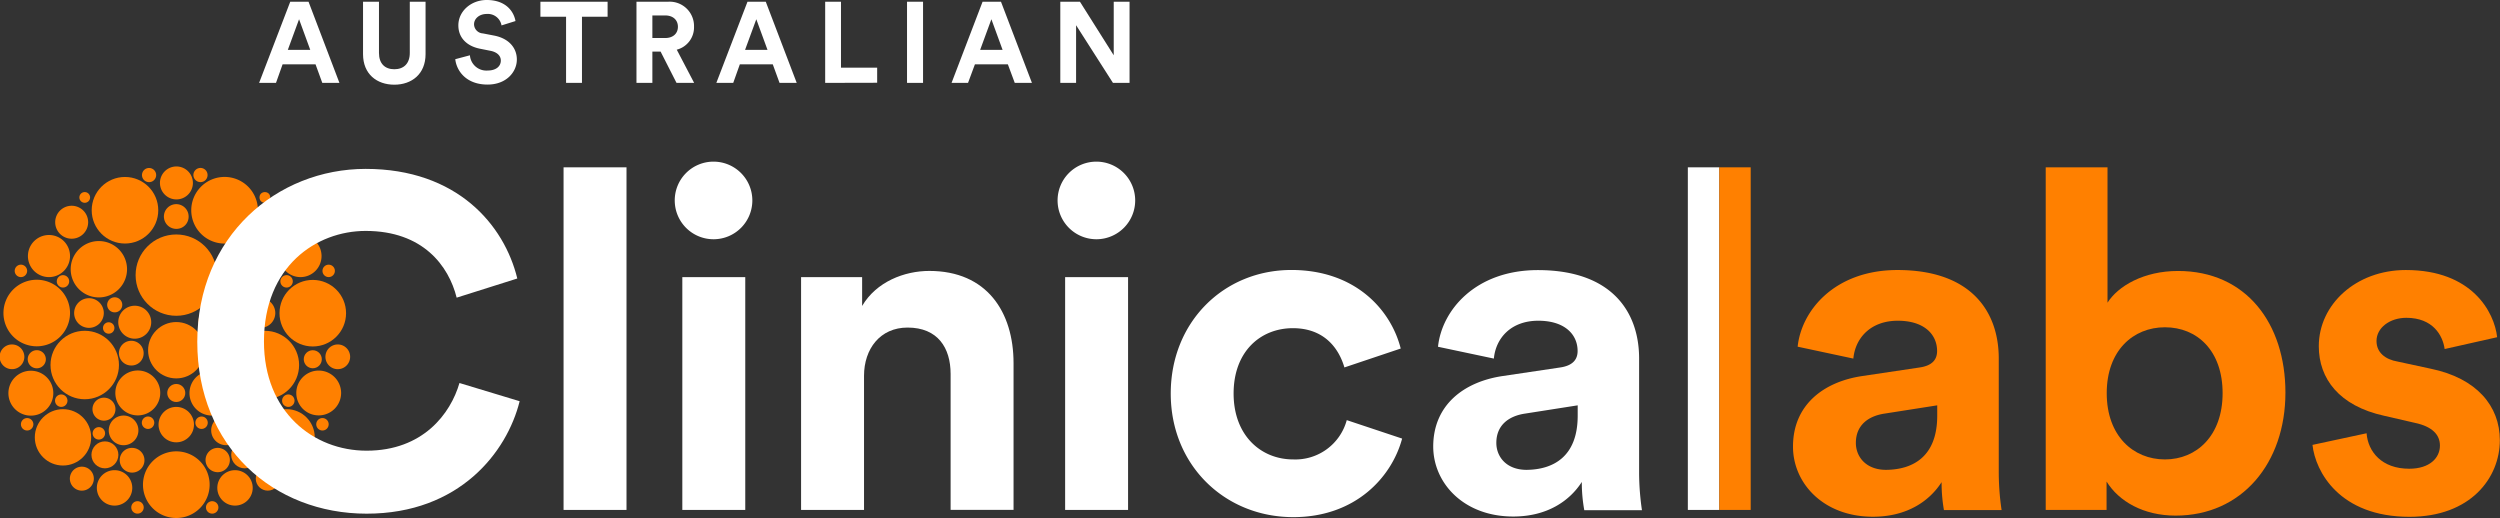 <svg xmlns="http://www.w3.org/2000/svg" viewBox="0 0 606.9 125.75"><rect x="0" y="0" width="606.9" height="125.75" fill="#333333" stroke="none"/><defs><style>.cls-1{fill:#fff;}.cls-2{fill:#ff8000;}</style></defs><g id="Layer_2" data-name="Layer 2"><g id="Layer_1-2" data-name="Layer 1"><path class="cls-1" d="M76.6,15.62h-8L67,20.12H62.9L70.46.42H74.9l7.5,19.7H78.24Zm-6.73-3.51h5.45L72.6,4.67Z"/><path class="cls-1" d="M88.13,13.14V.42H92V12.86c0,2.59,1.45,3.95,3.72,3.95s3.76-1.36,3.76-3.95V.42h3.83V13.14c0,4.84-3.36,7.42-7.59,7.42S88.13,18,88.13,13.14Z"/><path class="cls-1" d="M121.75,6.17a3.37,3.37,0,0,0-3.59-2.78c-1.86,0-3.08,1.19-3.08,2.5a2.26,2.26,0,0,0,2.14,2.22l2.75.53c3.58.7,5.5,3,5.5,5.81,0,3-2.53,6.08-7.11,6.08-5.23,0-7.53-3.36-7.84-6.16l3.56-.95a4,4,0,0,0,4.31,3.7c2,0,3.19-1,3.19-2.42,0-1.14-.86-2-2.39-2.34l-2.75-.55c-3.14-.64-5.17-2.67-5.17-5.64,0-3.5,3.14-6.17,6.87-6.17,4.77,0,6.61,2.89,7,5.11Z"/><path class="cls-1" d="M141.28,4.06V20.12h-3.86V4.06h-6.23V.42H147.5V4.06Z"/><path class="cls-1" d="M160.37,12.53h-2v7.59h-3.86V.42h7.69a5.91,5.91,0,0,1,6.28,6.05,5.59,5.59,0,0,1-4.19,5.59l4.22,8.06h-4.28Zm1.11-3.3c1.94,0,3.09-1.12,3.09-2.73s-1.15-2.75-3.09-2.75h-3.11V9.23Z"/><path class="cls-1" d="M187.6,15.62h-8L178,20.12H173.9L181.46.42h4.44l7.51,19.7h-4.17Zm-6.73-3.51h5.45L183.6,4.67Z"/><path class="cls-1" d="M200.32,20.12V.42h3.84v16h8.78v3.67Z"/><path class="cls-1" d="M220.19,20.12V.42h3.89v19.7Z"/><path class="cls-1" d="M244.67,15.62h-8L235,20.12H231L238.53.42H243l7.51,19.7h-4.17Zm-6.73-3.51h5.45l-2.72-7.44Z"/><path class="cls-1" d="M270.18,20.12l-8.95-14v14H257.4V.42h4.77l8.2,13V.42h3.84v19.7Z"/><path class="cls-1" d="M136.81,123.79V40.62h15.28v83.17Z"/><path class="cls-1" d="M173.22,39.24a9.42,9.42,0,1,1-9.42,9.54A9.41,9.41,0,0,1,173.22,39.24Zm-7.58,84.55V67.27h15.28v56.52Z"/><path class="cls-1" d="M209.75,123.79H194.47V67.27h14.82v7c3.45-5.86,10.23-8.5,16.31-8.5,14,0,20.45,10,20.45,22.4v35.61H230.77v-33c0-6.32-3.1-11.26-10.45-11.26-6.66,0-10.57,5.17-10.57,11.72Z"/><path class="cls-1" d="M266.15,39.24a9.42,9.42,0,1,1-9.41,9.54A9.41,9.41,0,0,1,266.15,39.24Zm-7.58,84.55V67.27h15.28v56.52Z"/><path class="cls-1" d="M299.47,95.53c0,10.22,6.66,16,14.47,16a12.93,12.93,0,0,0,13-9.54l13.44,4.48c-2.53,9.42-11.37,19.07-26.42,19.07-16.66,0-29.75-12.63-29.75-30s12.87-30,29.29-30c15.39,0,24.12,9.53,26.54,19.07l-13.67,4.59c-1.38-4.71-4.94-9.53-12.52-9.53C306,79.68,299.47,85.31,299.47,95.53Z"/><path class="cls-1" d="M364.83,91.28l13.9-2.07c3.21-.46,4.25-2.06,4.25-4,0-4-3.1-7.35-9.54-7.35-6.66,0-10.33,4.25-10.79,9.19l-13.56-2.87c.92-8.85,9.08-18.61,24.24-18.61,17.92,0,24.58,10.11,24.58,21.48v27.8a64.14,64.14,0,0,0,.69,9h-14A37.84,37.84,0,0,1,384,117c-2.87,4.48-8.27,8.39-16.65,8.39-12.07,0-19.42-8.16-19.42-17C347.94,98.29,355.41,92.66,364.83,91.28ZM383,100.93V98.4l-12.75,2c-3.91.57-7,2.75-7,7.12,0,3.33,2.41,6.54,7.35,6.54C377,114,383,110.92,383,100.93Z"/><path class="cls-1" d="M409.74,123.79V40.62h7.64v83.17Z"/><path class="cls-2" d="M417.38,123.79V40.62H425v83.17Z"/><path class="cls-2" d="M452.13,91.28,466,89.21c3.22-.46,4.25-2.06,4.25-4,0-4-3.1-7.35-9.53-7.35-6.66,0-10.34,4.25-10.8,9.19L436.4,84.16c.92-8.85,9.07-18.61,24.23-18.61,17.92,0,24.59,10.11,24.59,21.48v27.8a62.65,62.65,0,0,0,.69,9h-14a38.87,38.87,0,0,1-.57-6.78c-2.87,4.48-8.27,8.39-16.66,8.39-12.06,0-19.41-8.16-19.41-17C435.25,98.29,442.71,92.66,452.13,91.28Zm18.15,9.65V98.4l-12.75,2c-3.9.57-7,2.75-7,7.12,0,3.33,2.41,6.54,7.35,6.54C464.31,114,470.28,110.92,470.28,100.93Z"/><path class="cls-2" d="M496.62,123.79V40.62h15V73.48c2.53-4,8.73-7.7,17.12-7.7,16.54,0,26.07,12.75,26.07,29.52,0,17.12-10.56,29.87-26.65,29.87-7.81,0-13.78-3.45-16.77-8.27v6.89Zm28.94-44.34c-7.69,0-14.13,5.63-14.13,16s6.44,16.08,14.13,16.08,14-5.75,14-16.08S533.37,79.45,525.56,79.45Z"/><path class="cls-2" d="M574.51,105.18c.35,4.48,3.68,8.61,10.34,8.61,5,0,7.47-2.64,7.47-5.62,0-2.53-1.73-4.6-6.09-5.52l-7.47-1.72c-10.91-2.41-15.85-9-15.85-16.89,0-10.1,9-18.49,21.14-18.49,16.08,0,21.48,10.22,22.16,16.31l-12.75,2.87c-.45-3.33-2.87-7.58-9.3-7.58-4,0-7.24,2.41-7.24,5.63,0,2.76,2.07,4.48,5.17,5l8,1.73c11.15,2.29,16.77,9.07,16.77,17.34,0,9.19-7.12,18.61-21.94,18.61-17,0-22.85-11-23.54-17.46Z"/><path class="cls-2" d="M17,76a8.08,8.08,0,1,1-8.08-8.09A8.08,8.08,0,0,1,17,76Z"/><circle class="cls-2" cx="30.34" cy="51.04" r="8.08"/><path class="cls-2" d="M32.71,82.22a4,4,0,1,1,4-4A4,4,0,0,1,32.71,82.22Z"/><path class="cls-2" d="M21.4,54a4,4,0,1,1-4-4.05A4,4,0,0,1,21.4,54Z"/><circle class="cls-2" cx="20.57" cy="88.61" r="8.31"/><path class="cls-2" d="M24,58.52a6.84,6.84,0,1,1-6.84,6.83A6.83,6.83,0,0,1,24,58.52Z"/><circle class="cls-2" cx="15.29" cy="106.17" r="6.84"/><path class="cls-2" d="M8.94,89.41a2.2,2.2,0,1,1,2.19-2.2A2.2,2.2,0,0,1,8.94,89.41Z"/><circle class="cls-2" cx="25.47" cy="110.42" r="3.27"/><path class="cls-2" d="M30,100.88a3.6,3.6,0,1,1-3.6,3.6A3.6,3.6,0,0,1,30,100.88Z"/><path class="cls-2" d="M18,76a3.6,3.6,0,1,1,3.6,3.59A3.6,3.6,0,0,1,18,76Z"/><path class="cls-2" d="M27.81,114.14a4.3,4.3,0,1,1-4.3,4.3A4.3,4.3,0,0,1,27.81,114.14Z"/><path class="cls-2" d="M28,95.4a5.45,5.45,0,1,1,5.45,5.44A5.44,5.44,0,0,1,28,95.4Z"/><path class="cls-2" d="M17,62.16a5.11,5.11,0,1,1-5.1-5.11A5.1,5.1,0,0,1,17,62.16Z"/><path class="cls-2" d="M12.94,95.4A5.45,5.45,0,1,1,7.5,90,5.44,5.44,0,0,1,12.94,95.4Z"/><path class="cls-2" d="M33.38,121.67a1.51,1.51,0,1,1-1.51,1.51A1.51,1.51,0,0,1,33.38,121.67Z"/><path class="cls-2" d="M32.07,108.73a3,3,0,1,1-3,3A2.95,2.95,0,0,1,32.07,108.73Z"/><path class="cls-2" d="M31.87,88.73a3,3,0,1,1,3-3A2.95,2.95,0,0,1,31.87,88.73Z"/><path class="cls-2" d="M35.94,104.13a1.51,1.51,0,1,1,1.51-1.51A1.52,1.52,0,0,1,35.94,104.13Z"/><path class="cls-2" d="M37.91,42.49a1.72,1.72,0,1,1-1.72-1.71A1.72,1.72,0,0,1,37.91,42.49Z"/><path class="cls-2" d="M21.87,47.93a1.3,1.3,0,1,1-1.3-1.3A1.3,1.3,0,0,1,21.87,47.93Z"/><path class="cls-2" d="M8.1,103a1.51,1.51,0,1,1-1.51-1.51A1.52,1.52,0,0,1,8.1,103Z"/><path class="cls-2" d="M13.36,97.27a1.51,1.51,0,1,1,1.51,1.51A1.51,1.51,0,0,1,13.36,97.27Z"/><path class="cls-2" d="M6.59,65.76a1.51,1.51,0,1,1-1.51-1.51A1.52,1.52,0,0,1,6.59,65.76Z"/><circle class="cls-2" cx="15.29" cy="68.3" r="1.51"/><circle class="cls-2" cx="26.39" cy="79.62" r="1.39"/><path class="cls-2" d="M24,106.71a1.51,1.51,0,1,1,1.51-1.51A1.52,1.52,0,0,1,24,106.71Z"/><path class="cls-2" d="M22.78,116.2a2.91,2.91,0,1,1-2.91-2.91A2.91,2.91,0,0,1,22.78,116.2Z"/><path class="cls-2" d="M29.68,74a1.83,1.83,0,1,1-1.83-1.83A1.83,1.83,0,0,1,29.68,74Z"/><path class="cls-2" d="M5.91,86.62a3,3,0,1,1-2.95-3A3,3,0,0,1,5.91,86.62Z"/><path class="cls-2" d="M22.45,99.34a2.79,2.79,0,1,1,2.78,2.78A2.78,2.78,0,0,1,22.45,99.34Z"/><path class="cls-2" d="M34.71,117.66a8.09,8.09,0,1,1,8.08,8.09A8.08,8.08,0,0,1,34.71,117.66Z"/><circle class="cls-2" cx="42.79" cy="103.08" r="4.3"/><circle class="cls-2" cx="75.93" cy="76.03" r="8.08"/><path class="cls-2" d="M54.53,59.13A8.09,8.09,0,1,1,62.61,51,8.09,8.09,0,0,1,54.53,59.13Z"/><path class="cls-2" d="M52.16,74.14a4,4,0,1,1-4,4A4,4,0,0,1,52.16,74.14Z"/><path class="cls-2" d="M63.46,54a4,4,0,1,1,4.05,4A4,4,0,0,1,63.46,54Z"/><circle class="cls-2" cx="64.3" cy="88.61" r="8.31"/><path class="cls-2" d="M60.91,72.19a6.84,6.84,0,1,1,6.83-6.84A6.84,6.84,0,0,1,60.91,72.19Z"/><circle class="cls-2" cx="69.57" cy="106.17" r="6.84"/><circle class="cls-2" cx="75.93" cy="87.21" r="2.19"/><circle class="cls-2" cx="59.4" cy="110.42" r="3.27"/><path class="cls-2" d="M54.88,108.07a3.6,3.6,0,1,1,3.59-3.59A3.59,3.59,0,0,1,54.88,108.07Z"/><path class="cls-2" d="M66.83,76a3.59,3.59,0,1,1-3.59-3.6A3.59,3.59,0,0,1,66.83,76Z"/><circle class="cls-2" cx="57.05" cy="118.44" r="4.3"/><path class="cls-2" d="M51.46,90A5.44,5.44,0,1,1,46,95.4,5.43,5.43,0,0,1,51.46,90Z"/><path class="cls-2" d="M67.84,62.16A5.11,5.11,0,1,1,73,67.27,5.11,5.11,0,0,1,67.84,62.16Z"/><path class="cls-2" d="M71.93,95.4a5.44,5.44,0,1,1,5.44,5.44A5.43,5.43,0,0,1,71.93,95.4Z"/><path class="cls-2" d="M50,123.18a1.51,1.51,0,1,1,1.51,1.51A1.52,1.52,0,0,1,50,123.18Z"/><path class="cls-2" d="M52.8,114.63a2.95,2.95,0,1,1,3-2.95A2.95,2.95,0,0,1,52.8,114.63Z"/><path class="cls-2" d="M53,82.83a3,3,0,1,1-3,3A2.95,2.95,0,0,1,53,82.83Z"/><circle class="cls-2" cx="48.93" cy="102.62" r="1.51"/><path class="cls-2" d="M48.67,44.21a1.72,1.72,0,1,1,1.72-1.72A1.71,1.71,0,0,1,48.67,44.21Z"/><circle class="cls-2" cx="64.3" cy="47.93" r="1.3"/><path class="cls-2" d="M76.77,103a1.51,1.51,0,1,1,1.51,1.51A1.51,1.51,0,0,1,76.77,103Z"/><path class="cls-2" d="M71.5,97.27A1.51,1.51,0,1,1,70,95.76,1.51,1.51,0,0,1,71.5,97.27Z"/><circle class="cls-2" cx="79.79" cy="65.76" r="1.51"/><circle class="cls-2" cx="69.57" cy="68.3" r="1.51"/><circle class="cls-2" cx="58.47" cy="79.62" r="1.39"/><path class="cls-2" d="M60.91,103.69a1.51,1.51,0,1,1-1.51,1.51A1.51,1.51,0,0,1,60.91,103.69Z"/><circle class="cls-2" cx="65" cy="116.2" r="2.91"/><path class="cls-2" d="M58.85,74A1.83,1.83,0,1,1,57,72.13,1.83,1.83,0,0,1,58.85,74Z"/><path class="cls-2" d="M79,86.62a3,3,0,1,1,3,3A3,3,0,0,1,79,86.62Z"/><path class="cls-2" d="M59.63,102.12a2.78,2.78,0,1,1,2.78-2.78A2.77,2.77,0,0,1,59.63,102.12Z"/><path class="cls-2" d="M46.83,44.41a4,4,0,1,1-4-4A4,4,0,0,1,46.83,44.41Z"/><path class="cls-2" d="M42.79,55.56a3,3,0,1,1,3-3A2.95,2.95,0,0,1,42.79,55.56Z"/><circle class="cls-2" cx="42.79" cy="66.79" r="9.87"/><circle class="cls-2" cx="42.79" cy="85.02" r="6.84"/><circle class="cls-2" cx="42.79" cy="95.4" r="2.19"/><path class="cls-1" d="M47.89,82.94C47.89,57.34,67.25,41,88.77,41c22.2,0,33.64,13.59,36.81,26.61l-14.72,4.65c-1.93-7.7-8.16-16.2-22.09-16.2-12,0-24.69,8.61-24.69,26.85,0,17.1,12,26.5,24.92,26.5,13.7,0,20.39-9,22.54-16.43l14.61,4.42c-3.06,12.35-14.61,27.3-37.15,27.3S47.89,108.53,47.89,82.94Z"/></g></g></svg>